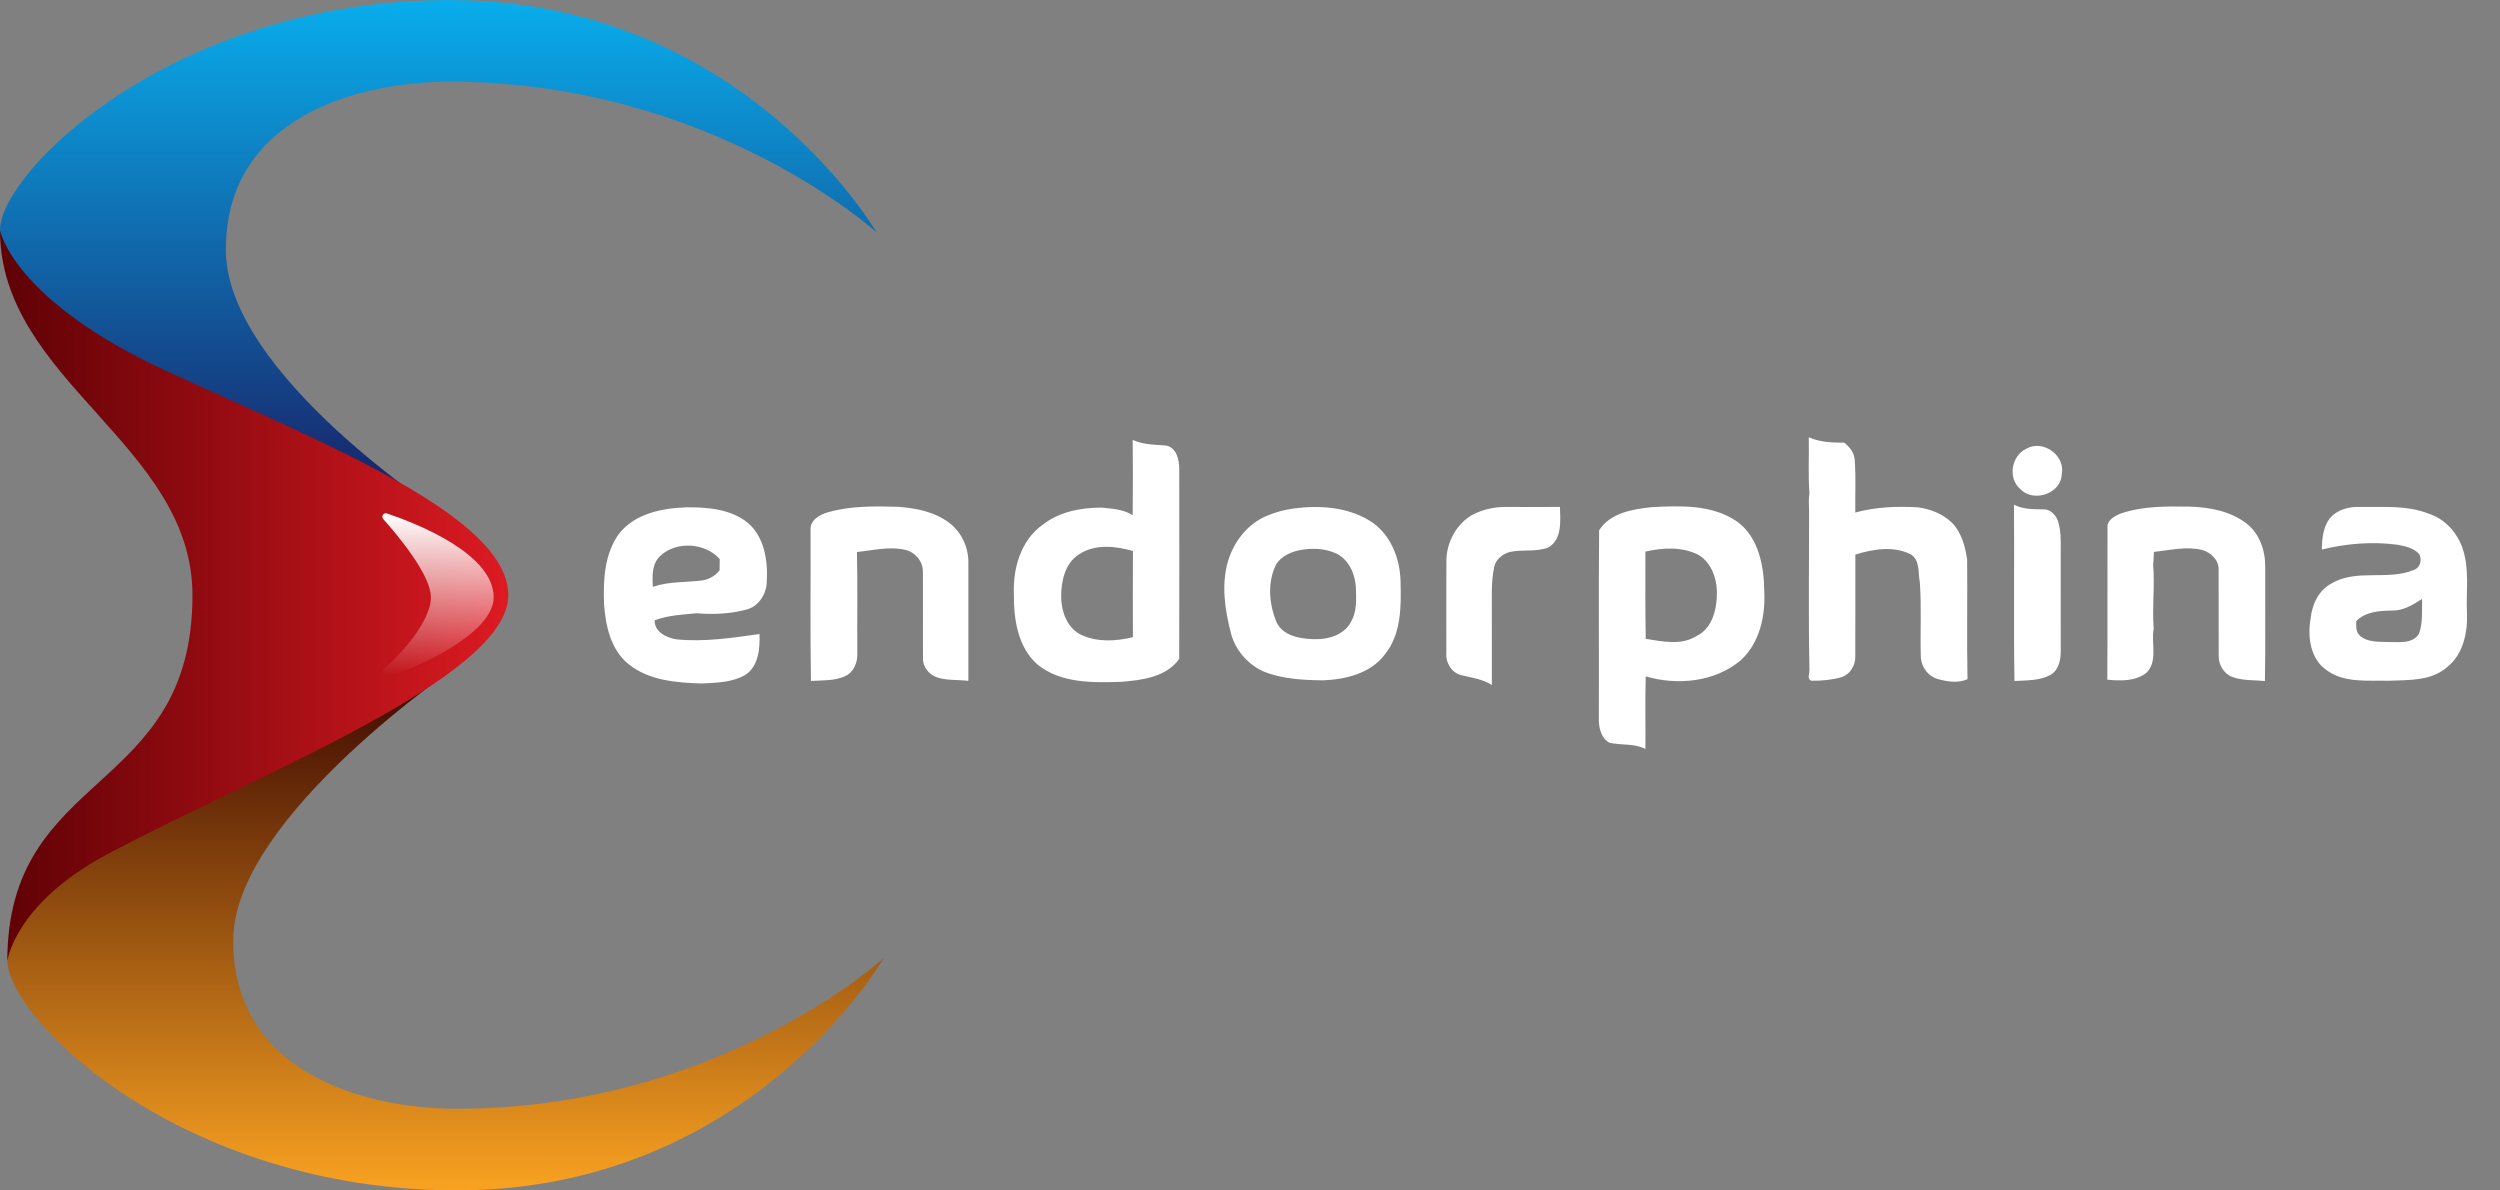 <svg width="63" height="30" viewBox="0 0 63 30" fill="none" xmlns="http://www.w3.org/2000/svg">
<rect x="0" y="0" width="63" height="30" fill="#808080" stroke="none"/>
<g clip-path="url(#clip0_1_982)">
<g clip-path="url(#clip1_1_982)">
<path d="M22.087 5.854C22.087 5.854 18.713 0.003 11.333 0.003C4.375 0.003 0 4.325 0 5.801C0 7.402 3.143 9.096 5.957 10.466C8.345 11.63 11.201 12.97 11.201 12.97C11.201 12.97 5.719 9.439 5.693 6.328C5.664 2.955 9.019 2.059 11.333 2.059C17.922 2.059 22.087 5.854 22.087 5.854Z" fill="url(#paint0_linear_1_982)"/>
<path d="M22.271 24.145C22.271 24.145 18.898 29.997 11.518 29.997C4.56 29.997 0.185 25.674 0.185 24.198C0.185 22.598 3.328 20.903 6.141 19.533C8.53 18.369 11.623 16.713 11.623 16.713C11.623 16.713 5.904 20.561 5.878 23.671C5.849 27.044 9.204 27.941 11.518 27.941C18.107 27.941 22.271 24.145 22.271 24.145Z" fill="url(#paint1_linear_1_982)"/>
<path d="M0 5.801C0 9.597 4.85 11.204 4.85 15C4.85 20.06 0.184 19.375 0.184 24.224C0.184 24.224 0.36 22.782 2.688 21.536C6.431 19.533 12.809 17.082 12.809 15C12.809 13.023 8.245 11.21 4.217 9.359C0.316 7.567 0 5.801 0 5.801Z" fill="url(#paint2_linear_1_982)"/>
<path d="M9.658 13.081C9.598 13.013 9.666 12.91 9.752 12.939C10.524 13.2 12.44 13.958 12.44 15.053C12.44 15.94 10.601 16.804 9.783 17.035C9.674 17.065 9.599 16.927 9.685 16.852C10.055 16.532 10.859 15.675 10.859 15.053C10.859 14.499 10.058 13.53 9.658 13.081Z" fill="url(#paint3_linear_1_982)"/>
<path d="M45.581 11.02C45.86 11.144 46.173 11.156 46.474 11.155C46.613 11.261 46.727 11.41 46.739 11.593C46.772 12.033 46.748 12.475 46.753 12.916C47.262 12.775 47.795 12.755 48.32 12.784C48.639 12.822 48.957 12.948 49.19 13.173C49.431 13.422 49.525 13.771 49.572 14.104C49.582 15.108 49.561 16.112 49.581 17.116C49.345 17.222 49.062 17.178 48.821 17.108C48.586 17.039 48.427 16.814 48.406 16.576C48.383 15.941 48.427 15.303 48.379 14.668C48.332 14.432 48.388 14.119 48.153 13.971C47.717 13.748 47.202 13.838 46.755 13.975C46.753 14.825 46.758 15.676 46.753 16.526C46.766 16.762 46.622 17.003 46.388 17.07C46.147 17.137 45.89 17.159 45.641 17.154C45.534 17.101 45.597 16.981 45.599 16.892C45.568 15.553 45.591 14.211 45.589 12.871C45.585 12.726 45.572 12.58 45.598 12.437C45.561 11.965 45.592 11.492 45.581 11.02ZM28.544 11.086C28.805 11.205 29.094 11.208 29.374 11.227C29.645 11.264 29.717 11.586 29.717 11.816C29.719 13.412 29.719 15.009 29.716 16.606C29.384 17.066 28.78 17.14 28.257 17.182C27.546 17.204 26.751 17.224 26.161 16.759C25.65 16.328 25.544 15.606 25.55 14.974C25.522 14.331 25.723 13.616 26.271 13.227C26.692 12.895 27.241 12.79 27.765 12.792C28.032 12.82 28.31 12.834 28.544 12.982C28.551 12.35 28.549 11.718 28.544 11.086ZM27.191 13.97C26.838 14.192 26.74 14.647 26.741 15.036C26.744 15.403 26.888 15.826 27.241 15.995C27.645 16.189 28.124 16.161 28.549 16.057C28.547 15.333 28.546 14.609 28.55 13.885C28.109 13.758 27.593 13.704 27.191 13.97ZM51.071 11.304C51.486 11.07 52.052 11.479 51.956 11.947C51.942 12.445 51.241 12.674 50.91 12.323C50.589 12.045 50.689 11.476 51.071 11.304ZM20.869 12.908C21.439 12.745 22.04 12.755 22.627 12.771C23.08 12.804 23.556 12.896 23.924 13.177C24.228 13.409 24.405 13.789 24.403 14.17C24.405 15.166 24.405 16.163 24.403 17.159C24.145 17.123 23.874 17.154 23.624 17.073C23.415 17.008 23.25 16.808 23.26 16.585C23.254 15.86 23.263 15.134 23.257 14.409C23.262 14.15 23.065 13.915 22.816 13.857C22.41 13.761 21.999 13.87 21.595 13.911C21.615 14.762 21.598 15.613 21.604 16.465C21.615 16.694 21.51 16.948 21.289 17.043C21.023 17.163 20.72 17.141 20.436 17.16C20.414 15.895 20.432 14.629 20.426 13.363C20.402 13.111 20.66 12.965 20.869 12.908ZM37.14 12.954C37.399 12.828 37.689 12.771 37.975 12.775C38.42 12.775 38.866 12.778 39.311 12.775C39.321 13.121 39.37 13.588 39.022 13.794C38.71 13.922 38.36 13.834 38.038 13.913C37.861 13.963 37.696 14.098 37.654 14.283C37.614 14.491 37.594 14.701 37.594 14.912C37.596 15.696 37.594 16.479 37.595 17.262C37.36 17.11 37.079 17.079 36.815 17.011C36.578 16.95 36.429 16.699 36.448 16.461C36.447 15.697 36.446 14.932 36.449 14.168C36.439 13.68 36.702 13.183 37.14 12.954ZM40.298 13.364C40.579 12.921 41.147 12.83 41.628 12.78C42.351 12.742 43.152 12.712 43.775 13.144C44.325 13.542 44.455 14.279 44.46 14.916C44.489 15.535 44.338 16.214 43.862 16.643C43.211 17.19 42.267 17.277 41.472 17.045C41.455 17.655 41.47 18.264 41.465 18.874C41.182 18.728 40.854 18.786 40.553 18.716C40.331 18.585 40.283 18.307 40.291 18.07C40.297 16.501 40.283 14.932 40.298 13.364ZM41.464 13.9C41.465 14.633 41.458 15.366 41.473 16.099C41.894 16.164 42.365 16.272 42.752 16.027C43.123 15.852 43.249 15.415 43.264 15.036C43.287 14.644 43.156 14.197 42.803 13.983C42.391 13.772 41.902 13.801 41.464 13.9ZM50.752 12.718C50.978 12.835 51.235 12.833 51.483 12.836C51.655 12.823 51.795 12.964 51.855 13.113C51.943 13.372 51.932 13.649 51.93 13.919C51.93 14.745 51.93 15.572 51.931 16.399C51.934 16.628 51.88 16.896 51.66 17.015C51.386 17.156 51.064 17.144 50.764 17.161C50.741 15.68 50.765 14.199 50.752 12.718ZM53.45 12.938C54.008 12.75 54.607 12.758 55.189 12.767C55.684 12.784 56.207 12.88 56.609 13.189C56.942 13.446 57.09 13.88 57.083 14.291C57.079 15.247 57.093 16.205 57.076 17.162C56.804 17.134 56.519 17.157 56.261 17.061C56.039 16.983 55.907 16.751 55.911 16.523C55.907 15.8 55.913 15.077 55.909 14.354C55.917 14.112 55.713 13.92 55.492 13.859C55.09 13.761 54.679 13.866 54.278 13.909C54.276 14.017 54.27 14.124 54.259 14.231C54.305 14.767 54.23 15.306 54.273 15.842C54.203 16.21 54.389 16.674 54.081 16.962C53.807 17.17 53.431 17.162 53.104 17.127C53.113 15.85 53.104 14.575 53.109 13.299C53.091 13.105 53.297 13 53.45 12.938ZM58.721 13.051C58.902 12.841 59.196 12.765 59.465 12.775C60.043 12.783 60.642 12.726 61.193 12.941C61.612 13.071 61.934 13.432 62.065 13.845C62.231 14.351 62.145 14.888 62.166 15.41C62.192 15.912 62.085 16.479 61.67 16.809C61.272 17.164 60.707 17.133 60.209 17.155C59.674 17.14 59.066 17.224 58.612 16.875C58.217 16.589 58.149 16.044 58.226 15.595C58.262 15.241 58.426 14.872 58.756 14.703C59.388 14.327 60.167 14.638 60.827 14.363C60.993 14.309 61.036 14.114 60.968 13.968C60.827 13.807 60.604 13.761 60.403 13.726C59.771 13.643 59.127 13.697 58.51 13.849C58.515 13.573 58.541 13.273 58.721 13.051ZM60.271 15.386C59.959 15.39 59.61 15.416 59.378 15.651C59.376 15.779 59.362 15.925 59.47 16.02C59.668 16.195 59.957 16.17 60.205 16.179C60.463 16.177 60.794 16.229 60.956 15.974C61.061 15.694 61.029 15.386 61.036 15.093C60.807 15.242 60.556 15.395 60.271 15.386ZM15.596 13.455C15.996 12.94 16.687 12.803 17.303 12.785C17.835 12.78 18.42 12.828 18.849 13.178C19.268 13.541 19.355 14.143 19.322 14.668C19.313 14.973 19.118 15.28 18.815 15.36C18.405 15.472 17.973 15.488 17.552 15.454C17.197 15.488 16.834 15.505 16.496 15.632C16.492 15.927 16.799 16.075 17.051 16.112C17.75 16.182 18.448 16.074 19.14 15.978C19.152 16.342 19.119 16.785 18.784 17.006C18.451 17.2 18.05 17.206 17.676 17.224C17.044 17.203 16.356 17.151 15.843 16.739C15.391 16.378 15.261 15.771 15.222 15.222C15.199 14.62 15.23 13.961 15.596 13.455ZM16.64 14.008C16.424 14.207 16.436 14.52 16.452 14.788C16.857 14.648 17.291 14.68 17.711 14.625C17.878 14.595 18.032 14.506 18.134 14.37C18.134 14.275 18.135 14.181 18.137 14.088C17.773 13.676 17.043 13.628 16.64 14.008ZM32.608 12.813C33.245 12.73 33.945 12.774 34.506 13.116C35.036 13.436 35.286 14.068 35.294 14.666C35.311 15.286 35.312 15.979 34.901 16.488C34.542 16.973 33.906 17.123 33.334 17.145C32.827 17.137 32.304 17.113 31.829 16.916C31.429 16.731 31.115 16.362 31.013 15.932C30.867 15.358 30.777 14.745 30.939 14.166C31.081 13.666 31.429 13.206 31.917 13.002C32.136 12.906 32.37 12.846 32.608 12.813ZM32.726 13.869C32.476 13.926 32.21 14.059 32.117 14.316C31.942 14.74 31.991 15.241 32.159 15.659C32.313 16.019 32.741 16.094 33.089 16.107C33.445 16.122 33.867 16.014 34.043 15.672C34.202 15.407 34.176 15.088 34.167 14.792C34.148 14.456 33.988 14.102 33.674 13.948C33.38 13.812 33.039 13.805 32.726 13.869Z" fill="white"/>
</g>
</g>
<defs>
<linearGradient id="paint0_linear_1_982" x1="11.043" y1="0.003" x2="11.043" y2="12.97" gradientUnits="userSpaceOnUse">
<stop stop-color="#09ADEC"/>
<stop offset="1" stop-color="#181D63"/>
</linearGradient>
<linearGradient id="paint1_linear_1_982" x1="11.228" y1="29.997" x2="11.228" y2="16.713" gradientUnits="userSpaceOnUse">
<stop stop-color="#F9A221"/>
<stop offset="1" stop-color="#380400"/>
</linearGradient>
<linearGradient id="paint2_linear_1_982" x1="0" y1="15.013" x2="12.809" y2="15.013" gradientUnits="userSpaceOnUse">
<stop stop-color="#5E0105"/>
<stop offset="1" stop-color="#DD1A22"/>
</linearGradient>
<linearGradient id="paint3_linear_1_982" x1="11.038" y1="17.039" x2="11.038" y2="12.934" gradientUnits="userSpaceOnUse">
<stop stop-color="white" stop-opacity="0"/>
<stop offset="1" stop-color="white"/>
</linearGradient>
<clipPath id="clip0_1_982">
<rect width="62.17" height="30" fill="white"/>
</clipPath>
<clipPath id="clip1_1_982">
<rect width="62.17" height="29.994" fill="white" transform="translate(0 0.003)"/>
</clipPath>
</defs>
</svg>
